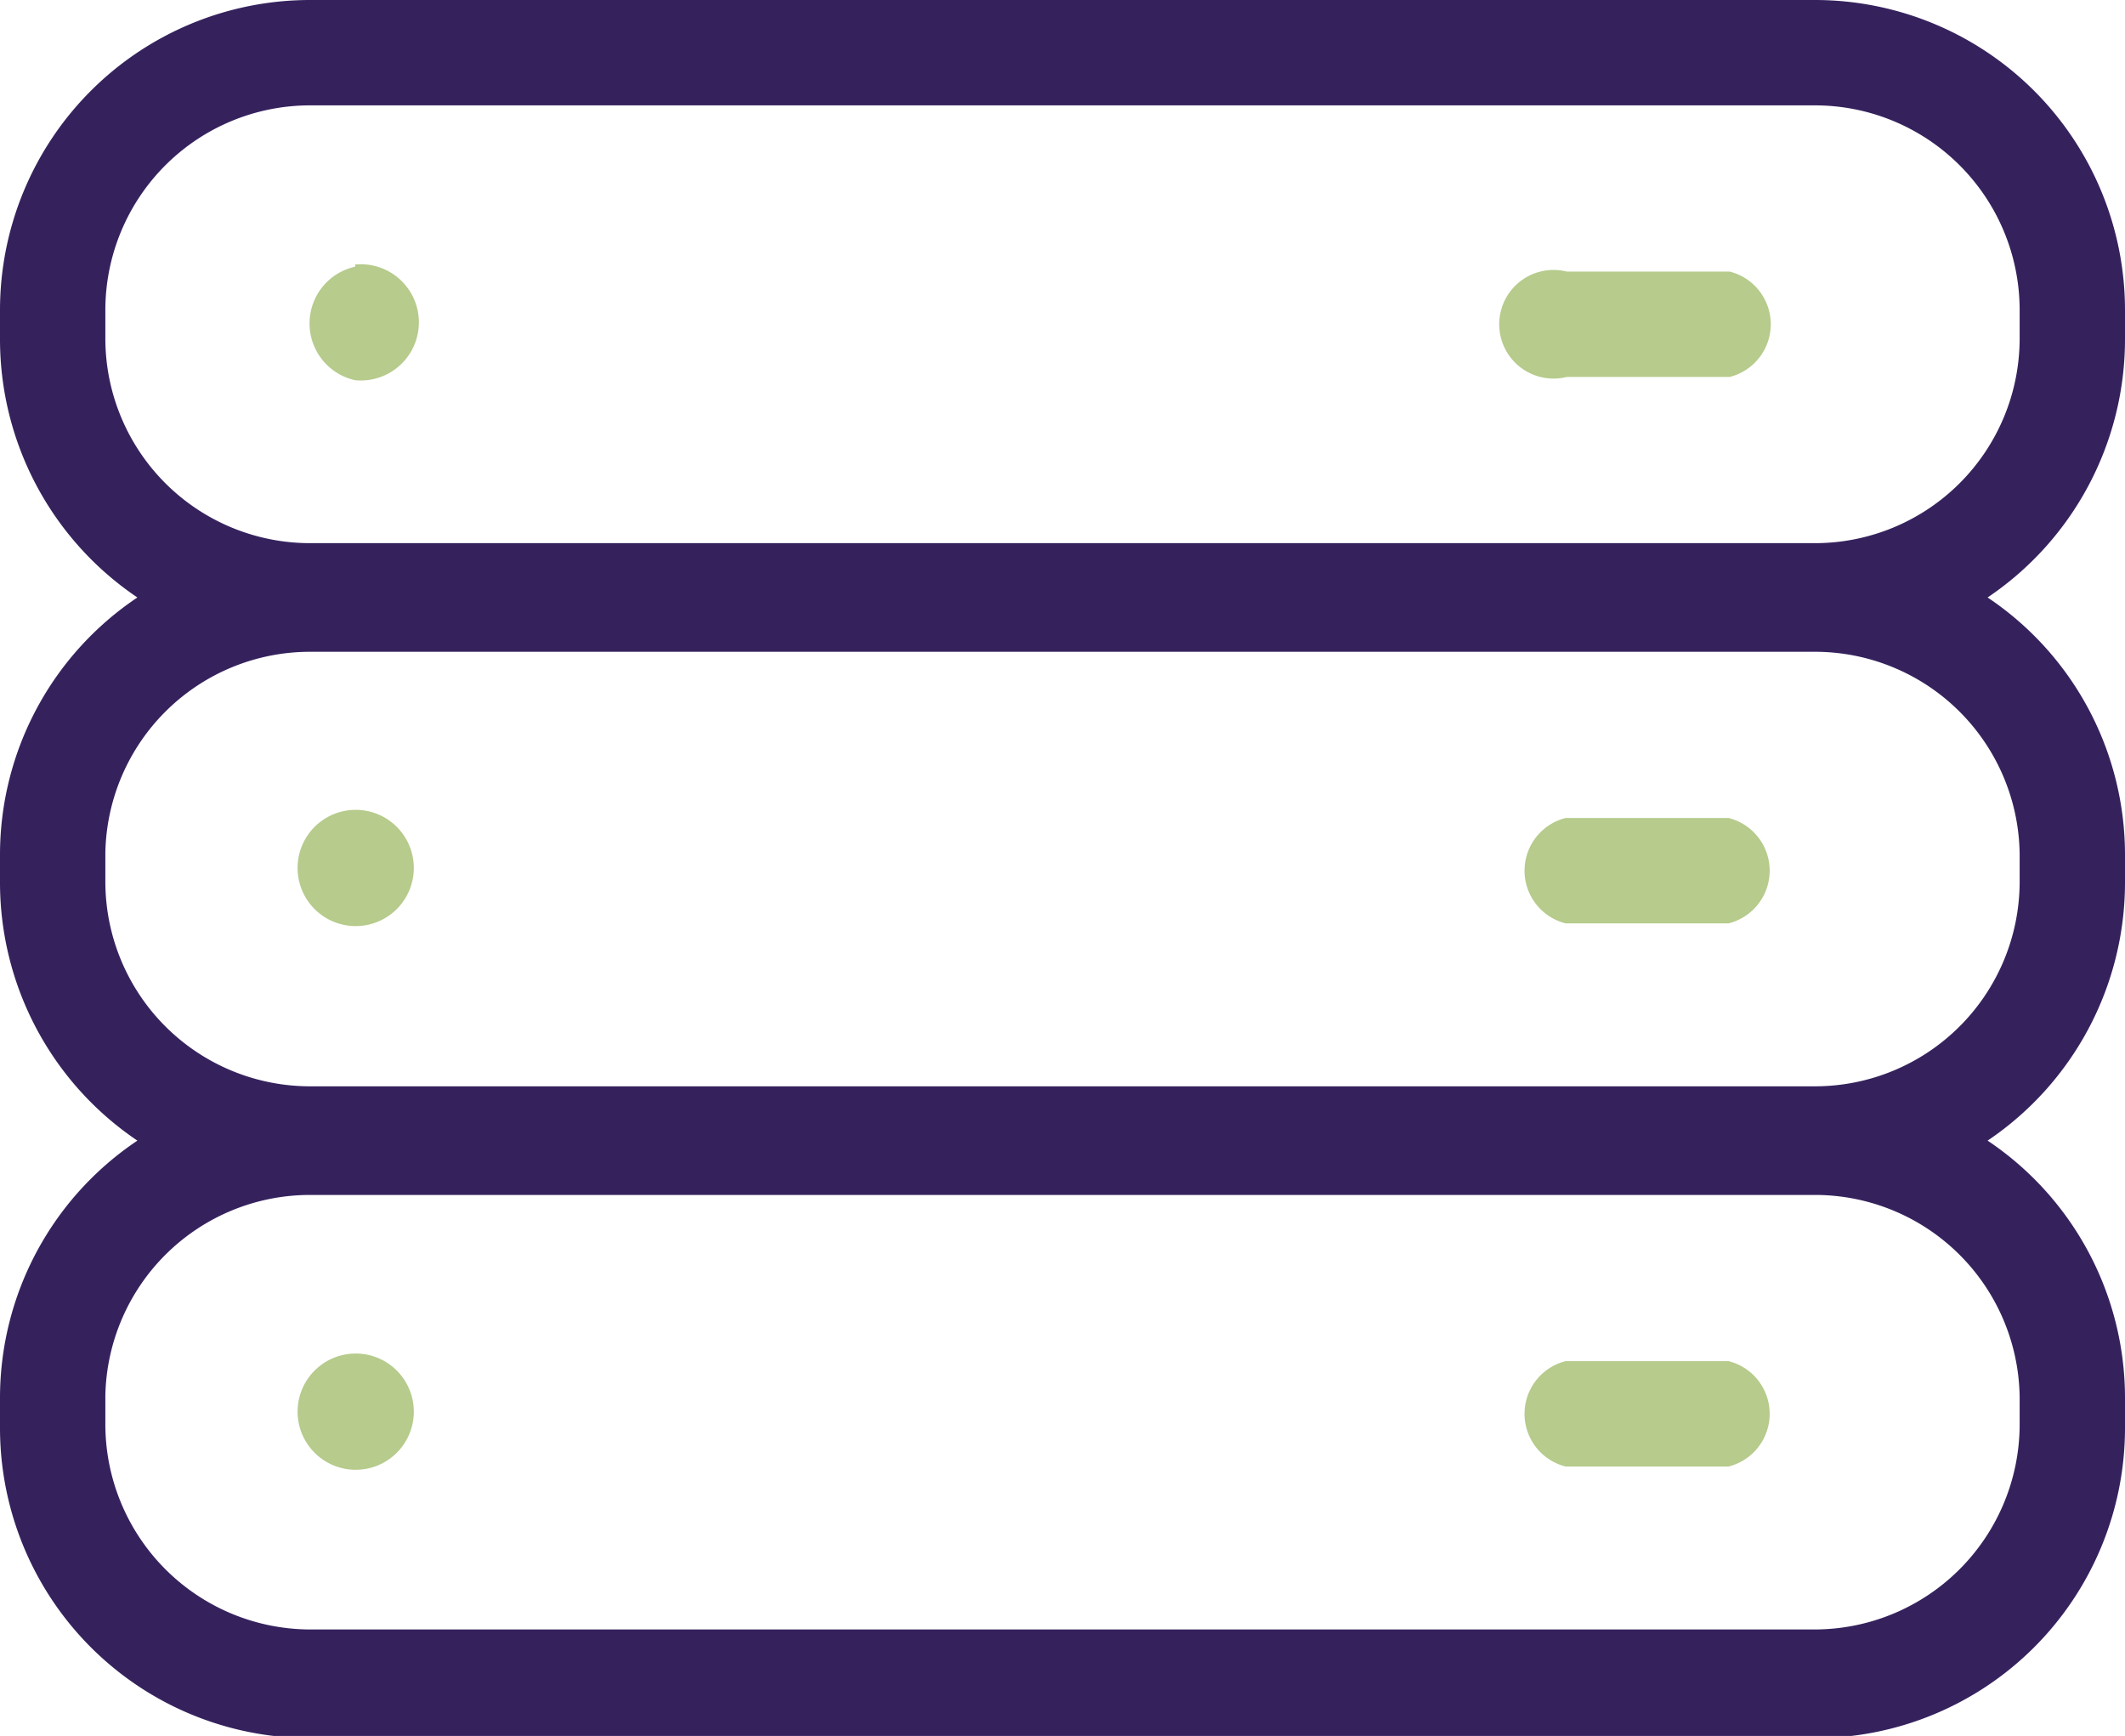 <?xml version="1.0" encoding="UTF-8"?> <svg xmlns="http://www.w3.org/2000/svg" viewBox="0 0 39.13 31.96"><defs><style>.cls-1{fill:#35225d;}.cls-2{fill:#b6cb8c;}</style></defs><g id="Layer_2" data-name="Layer 2"><g id="Layer_1-2" data-name="Layer 1"><path class="cls-1" d="M39.13,6.24V5.71A5.71,5.71,0,0,0,33.42,0H5.71A5.71,5.71,0,0,0,0,5.71v.53A5.73,5.73,0,0,0,2.53,11,5.7,5.7,0,0,0,0,15.72v.53A5.73,5.73,0,0,0,2.53,21,5.7,5.7,0,0,0,0,25.72v.54A5.71,5.71,0,0,0,5.71,32H33.42a5.71,5.71,0,0,0,5.71-5.7v-.54A5.7,5.7,0,0,0,36.6,21a5.73,5.73,0,0,0,2.53-4.74v-.53A5.7,5.7,0,0,0,36.6,11,5.73,5.73,0,0,0,39.13,6.24ZM37.19,25.72v.54A3.78,3.78,0,0,1,33.42,30H5.71a3.78,3.78,0,0,1-3.77-3.77v-.54A3.77,3.77,0,0,1,5.71,22H33.42A3.77,3.77,0,0,1,37.19,25.72Zm0-10v.53A3.77,3.77,0,0,1,33.42,20H5.71a3.77,3.77,0,0,1-3.77-3.77v-.53A3.77,3.77,0,0,1,5.71,12H33.42A3.77,3.77,0,0,1,37.19,15.72Zm0-9.48A3.77,3.77,0,0,1,33.42,10H5.71A3.77,3.77,0,0,1,1.94,6.24V5.71A3.77,3.77,0,0,1,5.71,1.94H33.42a3.77,3.77,0,0,1,3.77,3.77Z"></path><path class="cls-2" d="M6.54,4.91A1.07,1.07,0,0,0,6.54,7a1.07,1.07,0,1,0,0-2.13Z"></path><path class="cls-2" d="M6.54,17.05A1.07,1.07,0,1,0,5.48,16,1.07,1.07,0,0,0,6.54,17.05Z"></path><path class="cls-2" d="M6.54,27.06A1.07,1.07,0,1,0,5.48,26,1.07,1.07,0,0,0,6.54,27.06Z"></path><path class="cls-2" d="M31.85,5h-3a1,1,0,1,0,0,1.94h3a1,1,0,0,0,0-1.94Z"></path><path class="cls-2" d="M28.83,17h3a1,1,0,0,0,0-1.94h-3a1,1,0,0,0,0,1.94Z"></path><path class="cls-2" d="M28.83,27h3a1,1,0,0,0,0-1.94h-3a1,1,0,0,0,0,1.94Z"></path></g></g></svg> 